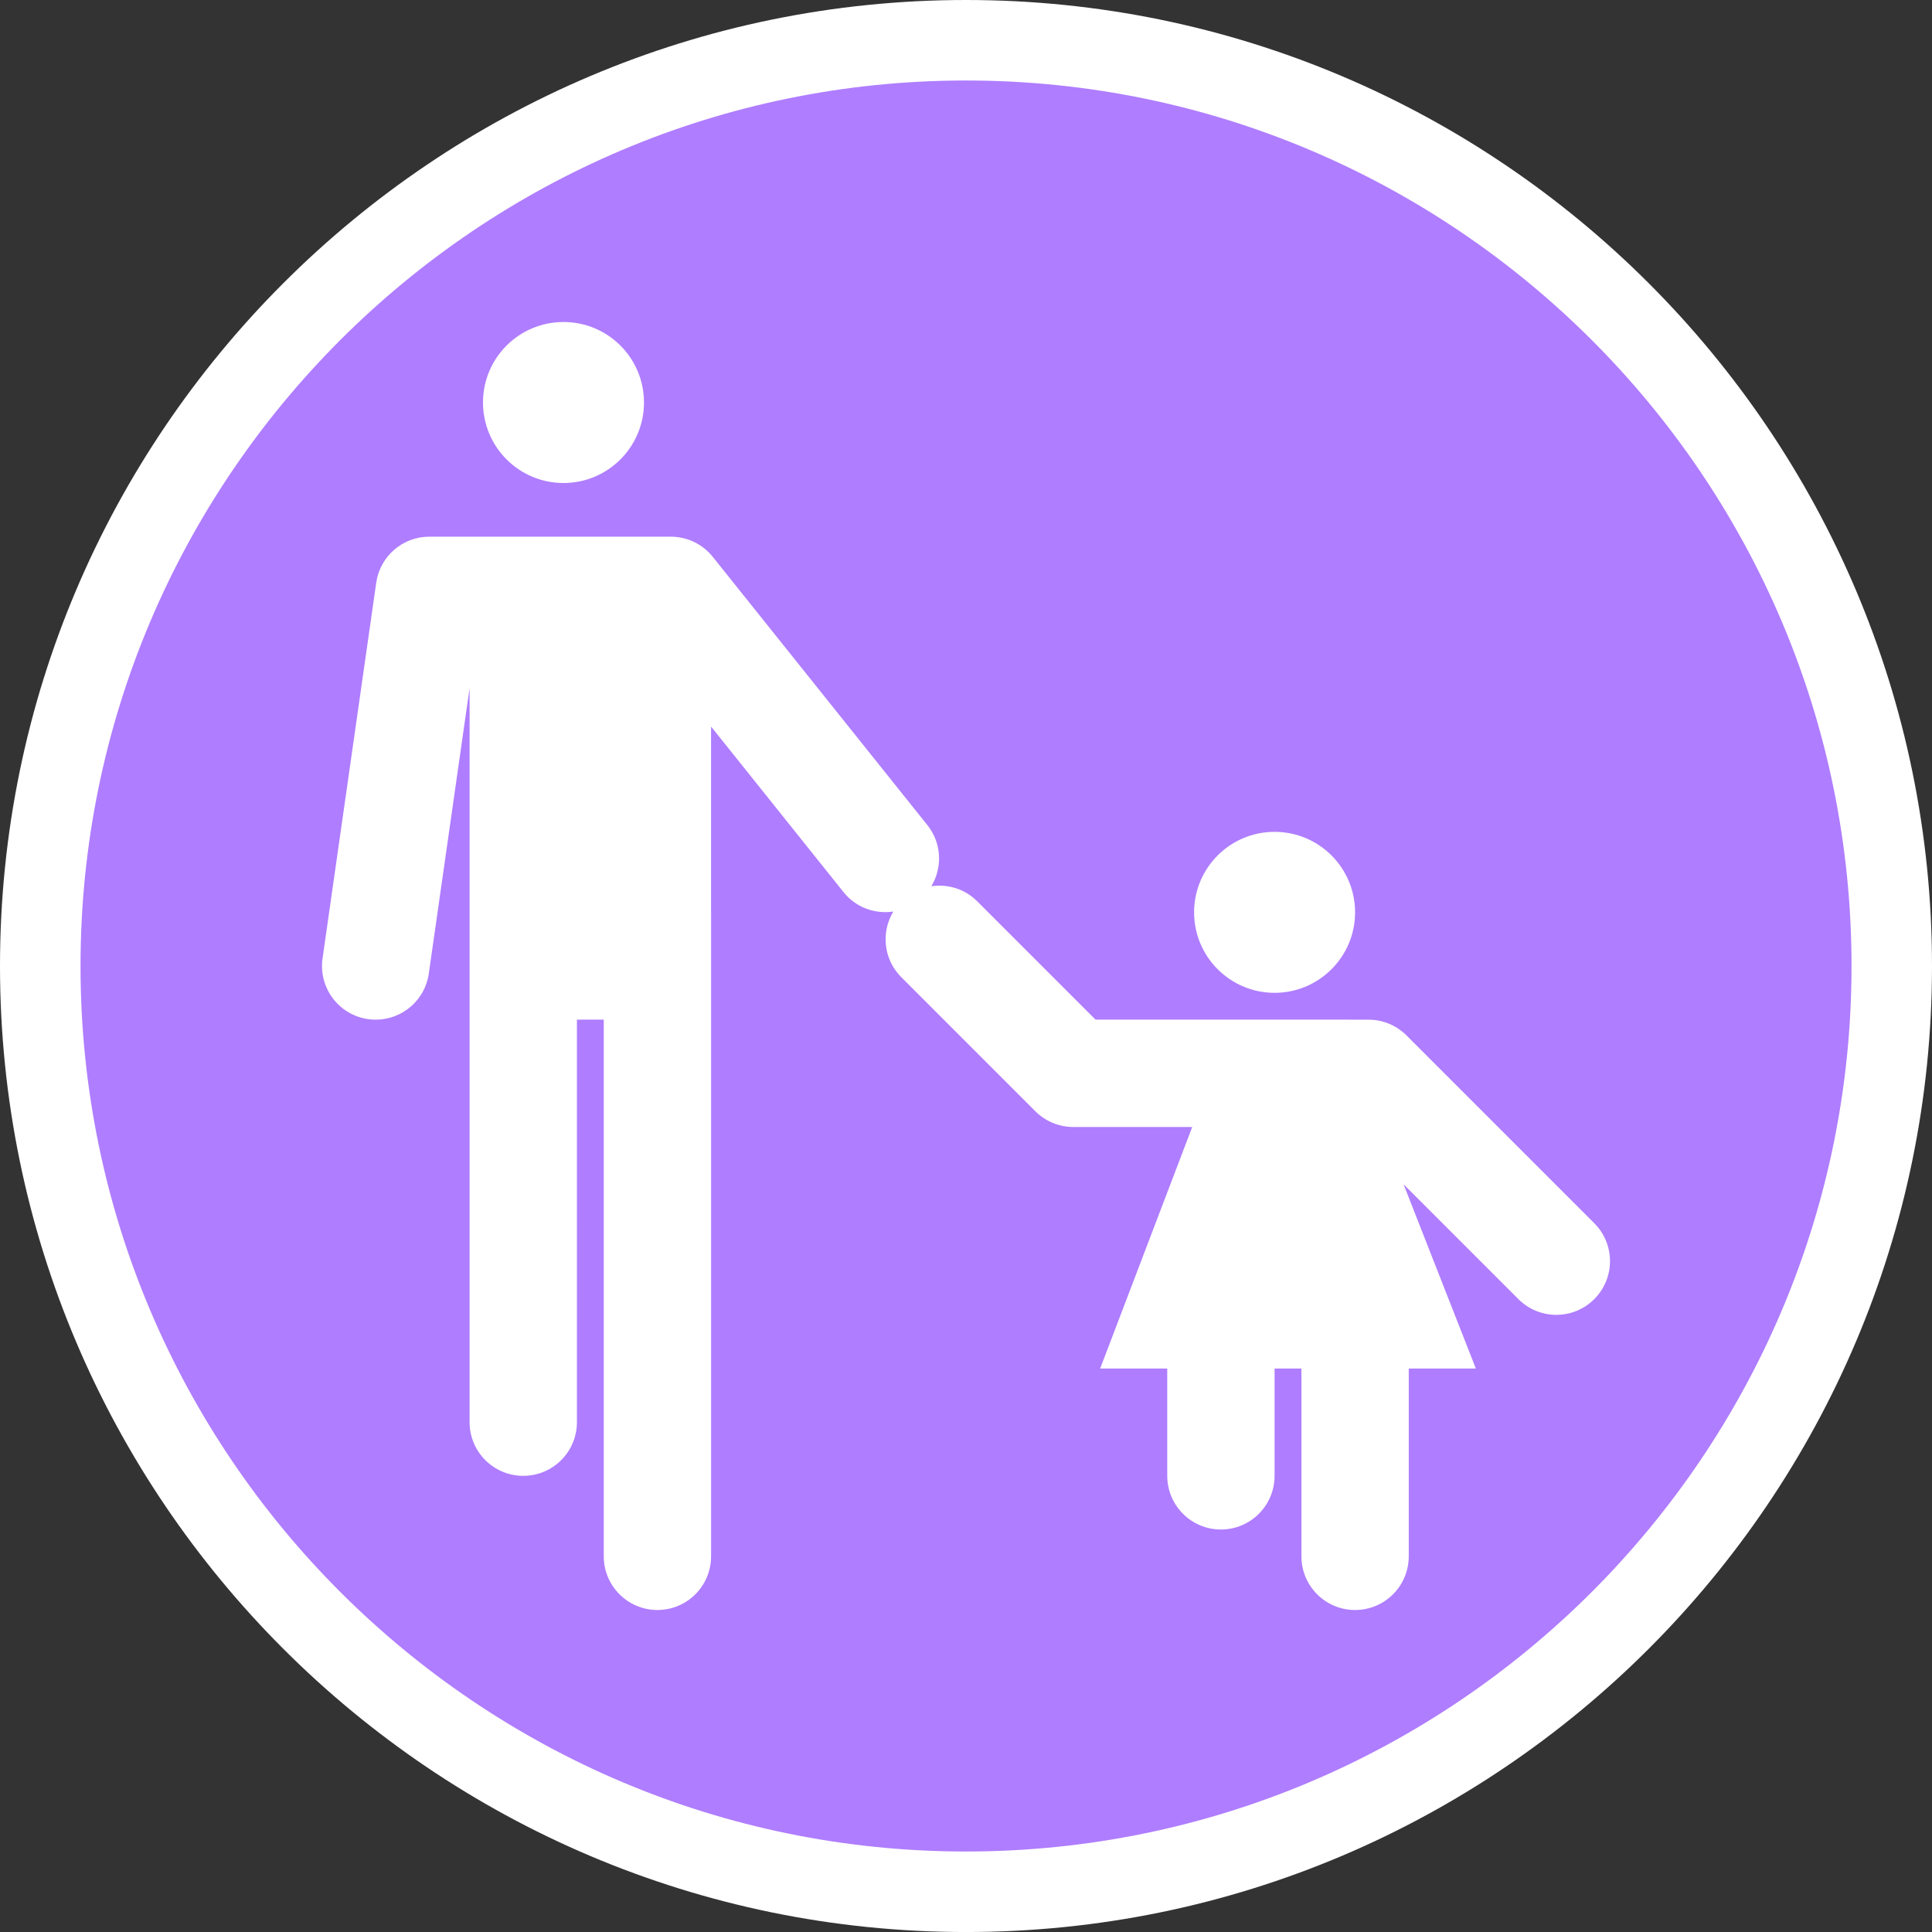 <?xml version="1.0" encoding="utf-8"?>
<!-- Generator: Adobe Illustrator 16.0.0, SVG Export Plug-In . SVG Version: 6.00 Build 0)  -->
<!DOCTYPE svg PUBLIC "-//W3C//DTD SVG 1.1//EN" "http://www.w3.org/Graphics/SVG/1.1/DTD/svg11.dtd">
<svg version="1.1" id="Calque_1" xmlns="http://www.w3.org/2000/svg" xmlns:xlink="http://www.w3.org/1999/xlink" x="0px" y="0px"
	 width="170.079px" height="170.079px" viewBox="0 0 170.079 170.079" enable-background="new 0 0 170.079 170.079"
	 xml:space="preserve">
<rect x="0" y="0" width="170.079" height="170.079" fill="#333333" stroke="none"/>
<g>
	<path fill="#FFFFFF" d="M85.04,0C38.15,0,0,38.148,0,85.04c0,46.895,38.15,85.041,85.037,85.041
		c46.895,0,85.042-38.148,85.042-85.041C170.083,38.148,131.932,0,85.04,0z"/>
	<path fill="#AF7DFF" d="M85.04,7.086c-42.983,0-77.951,34.972-77.951,77.954c0,42.985,34.967,77.953,77.951,77.953
		c42.986,0,77.955-34.97,77.955-77.953C162.995,42.058,128.023,7.086,85.04,7.086z"/>
</g>
<g>
	<path fill="#FFFFFF" d="M112.206,87.401c3.91,0,7.086-3.174,7.086-7.086c0-3.914-3.176-7.086-7.086-7.086
		c-3.914,0-7.087,3.172-7.087,7.086C105.119,84.227,108.292,87.401,112.206,87.401z"/>
	<path fill="#FFFFFF" d="M140.348,107.683l-16.534-16.537c-0.887-0.885-2.088-1.383-3.341-1.383H96.446L86.018,79.336
		c-1.1-1.1-2.604-1.527-4.03-1.317c0.989-1.646,0.923-3.792-0.347-5.381L62.745,49.018c-0.896-1.12-2.254-1.773-3.689-1.773h-21.26
		c-2.351,0-4.345,1.729-4.677,4.056l-4.724,33.071c-0.37,2.582,1.426,4.976,4.008,5.344c0.227,0.033,0.453,0.048,0.675,0.048
		c2.313,0,4.335-1.7,4.67-4.056l3.591-25.134v19.741v2.363v42.521c0,2.608,2.115,4.723,4.724,4.723c2.609,0,4.725-2.114,4.725-4.723
		V89.763h2.362v47.242c0,2.611,2.116,4.727,4.725,4.727c2.609,0,4.724-2.115,4.724-4.727V80.314h-0.001V63.96l11.665,14.581
		c1.088,1.361,2.772,1.94,4.379,1.704c-1.094,1.816-0.873,4.204,0.694,5.772L91.147,97.83c0.887,0.885,2.088,1.383,3.342,1.383
		h10.465l-8.103,21.26h5.905v9.448c0,2.609,2.115,4.726,4.725,4.726s4.724-2.116,4.724-4.726v-9.448h2.363v16.535
		c0,2.609,2.114,4.725,4.724,4.725s4.724-2.115,4.724-4.725v-16.535h5.906l-6.362-16.217l10.108,10.108
		c0.923,0.923,2.131,1.385,3.341,1.385c1.209,0,2.418-0.462,3.34-1.385C142.194,112.518,142.194,109.529,140.348,107.683z"/>
	<path fill="#FFFFFF" d="M49.604,42.521c3.917,0,7.088-3.177,7.088-7.087c0-3.919-3.171-7.087-7.088-7.087
		c-3.913,0-7.085,3.168-7.085,7.087C42.52,39.343,45.691,42.521,49.604,42.521z"/>
</g>
</svg>

